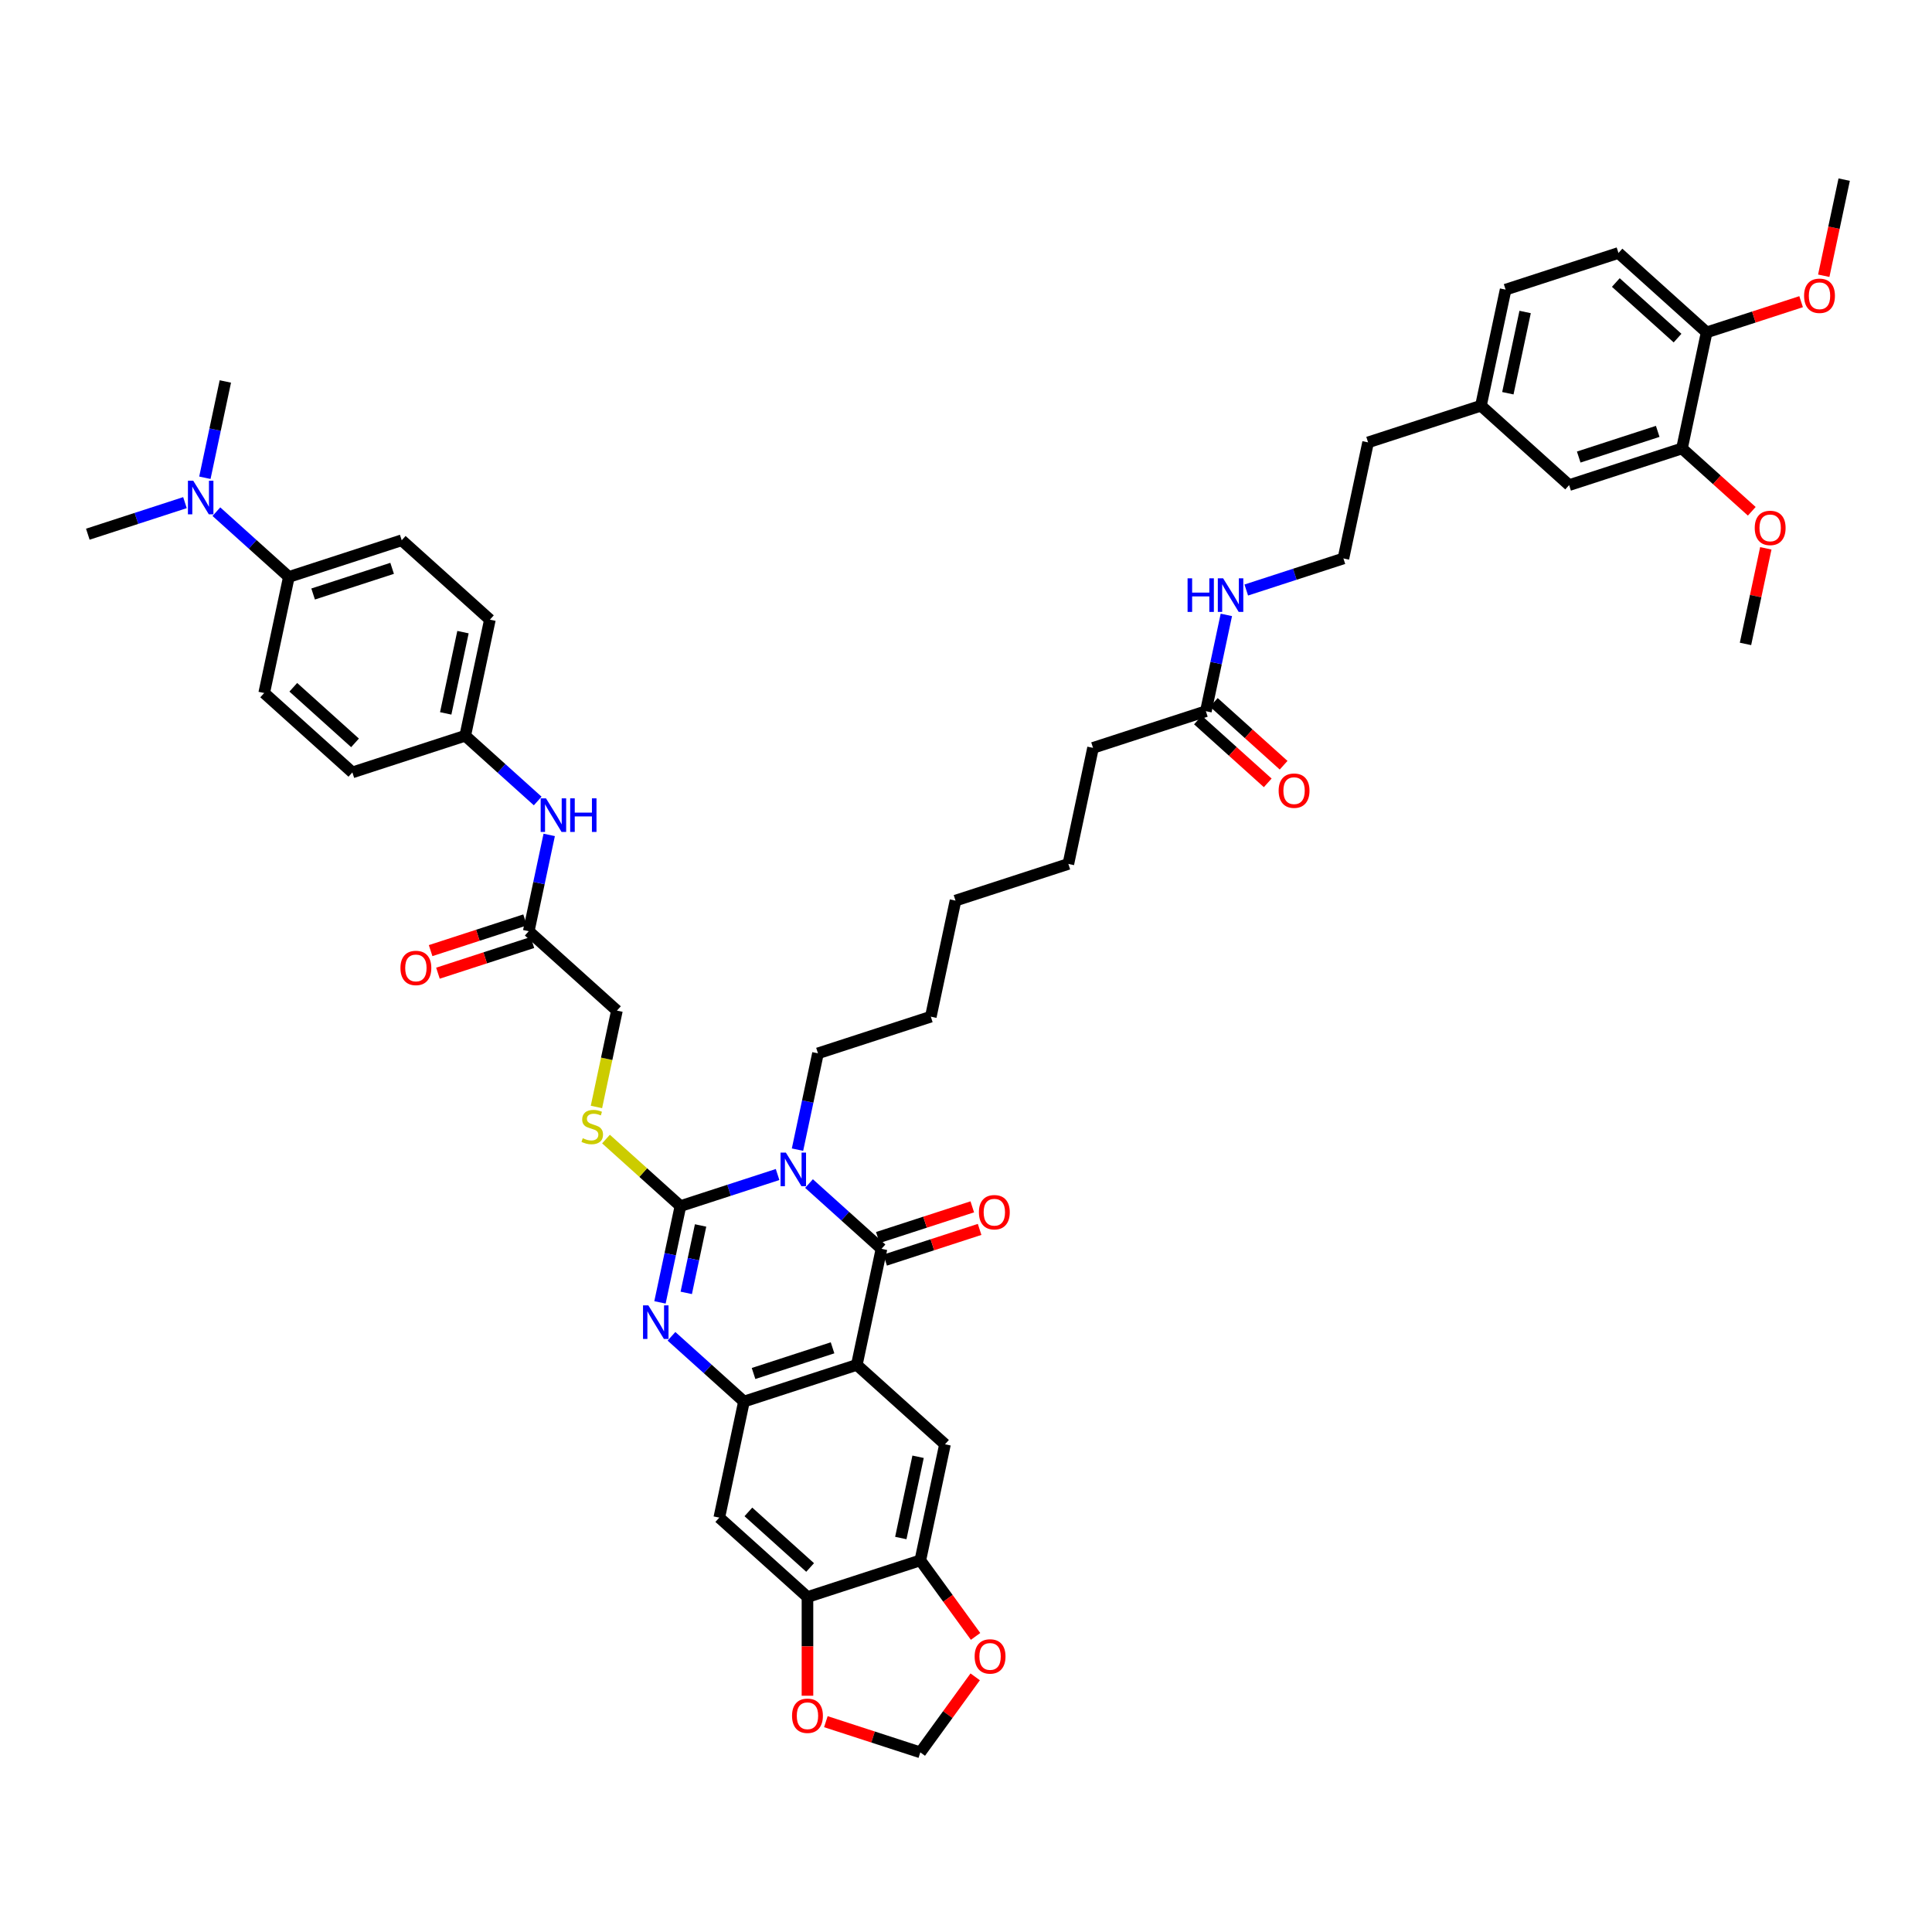 <?xml version='1.0' encoding='iso-8859-1'?>
<svg version='1.1' baseProfile='full'
              xmlns='http://www.w3.org/2000/svg'
                      xmlns:rdkit='http://www.rdkit.org/xml'
                      xmlns:xlink='http://www.w3.org/1999/xlink'
                  xml:space='preserve'
width='1000px' height='1000px' viewBox='0 0 1000 1000'>
<!-- END OF HEADER -->
<rect style='opacity:1.0;fill:#FFFFFF;stroke:none' width='1000' height='1000' x='0' y='0'> </rect>
<path class='bond-0' d='M 402.478,607.93 L 377.336,616.099' style='fill:none;fill-rule:evenodd;stroke:#0000FF;stroke-width:6px;stroke-linecap:butt;stroke-linejoin:miter;stroke-opacity:1' />
<path class='bond-0' d='M 377.336,616.099 L 352.195,624.268' style='fill:none;fill-rule:evenodd;stroke:#000000;stroke-width:6px;stroke-linecap:butt;stroke-linejoin:miter;stroke-opacity:1' />
<path class='bond-1' d='M 418.742,612.61 L 437.498,629.498' style='fill:none;fill-rule:evenodd;stroke:#0000FF;stroke-width:6px;stroke-linecap:butt;stroke-linejoin:miter;stroke-opacity:1' />
<path class='bond-1' d='M 437.498,629.498 L 456.254,646.386' style='fill:none;fill-rule:evenodd;stroke:#000000;stroke-width:6px;stroke-linecap:butt;stroke-linejoin:miter;stroke-opacity:1' />
<path class='bond-24' d='M 412.785,595.055 L 418.082,570.133' style='fill:none;fill-rule:evenodd;stroke:#0000FF;stroke-width:6px;stroke-linecap:butt;stroke-linejoin:miter;stroke-opacity:1' />
<path class='bond-24' d='M 418.082,570.133 L 423.38,545.21' style='fill:none;fill-rule:evenodd;stroke:#000000;stroke-width:6px;stroke-linecap:butt;stroke-linejoin:miter;stroke-opacity:1' />
<path class='bond-3' d='M 352.195,624.268 L 346.898,649.191' style='fill:none;fill-rule:evenodd;stroke:#000000;stroke-width:6px;stroke-linecap:butt;stroke-linejoin:miter;stroke-opacity:1' />
<path class='bond-3' d='M 346.898,649.191 L 341.6,674.114' style='fill:none;fill-rule:evenodd;stroke:#0000FF;stroke-width:6px;stroke-linecap:butt;stroke-linejoin:miter;stroke-opacity:1' />
<path class='bond-3' d='M 362.622,634.299 L 358.913,651.745' style='fill:none;fill-rule:evenodd;stroke:#000000;stroke-width:6px;stroke-linecap:butt;stroke-linejoin:miter;stroke-opacity:1' />
<path class='bond-3' d='M 358.913,651.745 L 355.205,669.191' style='fill:none;fill-rule:evenodd;stroke:#0000FF;stroke-width:6px;stroke-linecap:butt;stroke-linejoin:miter;stroke-opacity:1' />
<path class='bond-9' d='M 352.195,624.268 L 332.929,606.921' style='fill:none;fill-rule:evenodd;stroke:#000000;stroke-width:6px;stroke-linecap:butt;stroke-linejoin:miter;stroke-opacity:1' />
<path class='bond-9' d='M 332.929,606.921 L 313.663,589.574' style='fill:none;fill-rule:evenodd;stroke:#CCCC00;stroke-width:6px;stroke-linecap:butt;stroke-linejoin:miter;stroke-opacity:1' />
<path class='bond-2' d='M 456.254,646.386 L 443.484,706.465' style='fill:none;fill-rule:evenodd;stroke:#000000;stroke-width:6px;stroke-linecap:butt;stroke-linejoin:miter;stroke-opacity:1' />
<path class='bond-11' d='M 458.152,652.228 L 482.599,644.285' style='fill:none;fill-rule:evenodd;stroke:#000000;stroke-width:6px;stroke-linecap:butt;stroke-linejoin:miter;stroke-opacity:1' />
<path class='bond-11' d='M 482.599,644.285 L 507.046,636.341' style='fill:none;fill-rule:evenodd;stroke:#FF0000;stroke-width:6px;stroke-linecap:butt;stroke-linejoin:miter;stroke-opacity:1' />
<path class='bond-11' d='M 454.356,640.545 L 478.803,632.602' style='fill:none;fill-rule:evenodd;stroke:#000000;stroke-width:6px;stroke-linecap:butt;stroke-linejoin:miter;stroke-opacity:1' />
<path class='bond-11' d='M 478.803,632.602 L 503.25,624.658' style='fill:none;fill-rule:evenodd;stroke:#FF0000;stroke-width:6px;stroke-linecap:butt;stroke-linejoin:miter;stroke-opacity:1' />
<path class='bond-4' d='M 443.484,706.465 L 385.069,725.445' style='fill:none;fill-rule:evenodd;stroke:#000000;stroke-width:6px;stroke-linecap:butt;stroke-linejoin:miter;stroke-opacity:1' />
<path class='bond-4' d='M 430.926,697.629 L 390.036,710.915' style='fill:none;fill-rule:evenodd;stroke:#000000;stroke-width:6px;stroke-linecap:butt;stroke-linejoin:miter;stroke-opacity:1' />
<path class='bond-5' d='M 443.484,706.465 L 489.128,747.563' style='fill:none;fill-rule:evenodd;stroke:#000000;stroke-width:6px;stroke-linecap:butt;stroke-linejoin:miter;stroke-opacity:1' />
<path class='bond-47' d='M 347.557,691.669 L 366.313,708.557' style='fill:none;fill-rule:evenodd;stroke:#0000FF;stroke-width:6px;stroke-linecap:butt;stroke-linejoin:miter;stroke-opacity:1' />
<path class='bond-47' d='M 366.313,708.557 L 385.069,725.445' style='fill:none;fill-rule:evenodd;stroke:#000000;stroke-width:6px;stroke-linecap:butt;stroke-linejoin:miter;stroke-opacity:1' />
<path class='bond-6' d='M 385.069,725.445 L 372.299,785.523' style='fill:none;fill-rule:evenodd;stroke:#000000;stroke-width:6px;stroke-linecap:butt;stroke-linejoin:miter;stroke-opacity:1' />
<path class='bond-7' d='M 489.128,747.563 L 476.358,807.642' style='fill:none;fill-rule:evenodd;stroke:#000000;stroke-width:6px;stroke-linecap:butt;stroke-linejoin:miter;stroke-opacity:1' />
<path class='bond-7' d='M 475.197,754.021 L 466.258,796.076' style='fill:none;fill-rule:evenodd;stroke:#000000;stroke-width:6px;stroke-linecap:butt;stroke-linejoin:miter;stroke-opacity:1' />
<path class='bond-48' d='M 372.299,785.523 L 417.944,826.622' style='fill:none;fill-rule:evenodd;stroke:#000000;stroke-width:6px;stroke-linecap:butt;stroke-linejoin:miter;stroke-opacity:1' />
<path class='bond-48' d='M 387.366,782.559 L 419.317,811.328' style='fill:none;fill-rule:evenodd;stroke:#000000;stroke-width:6px;stroke-linecap:butt;stroke-linejoin:miter;stroke-opacity:1' />
<path class='bond-8' d='M 476.358,807.642 L 417.944,826.622' style='fill:none;fill-rule:evenodd;stroke:#000000;stroke-width:6px;stroke-linecap:butt;stroke-linejoin:miter;stroke-opacity:1' />
<path class='bond-13' d='M 476.358,807.642 L 490.656,827.321' style='fill:none;fill-rule:evenodd;stroke:#000000;stroke-width:6px;stroke-linecap:butt;stroke-linejoin:miter;stroke-opacity:1' />
<path class='bond-13' d='M 490.656,827.321 L 504.955,847.001' style='fill:none;fill-rule:evenodd;stroke:#FF0000;stroke-width:6px;stroke-linecap:butt;stroke-linejoin:miter;stroke-opacity:1' />
<path class='bond-14' d='M 417.944,826.622 L 417.944,852.166' style='fill:none;fill-rule:evenodd;stroke:#000000;stroke-width:6px;stroke-linecap:butt;stroke-linejoin:miter;stroke-opacity:1' />
<path class='bond-14' d='M 417.944,852.166 L 417.944,877.711' style='fill:none;fill-rule:evenodd;stroke:#FF0000;stroke-width:6px;stroke-linecap:butt;stroke-linejoin:miter;stroke-opacity:1' />
<path class='bond-25' d='M 308.721,572.962 L 314.021,548.026' style='fill:none;fill-rule:evenodd;stroke:#CCCC00;stroke-width:6px;stroke-linecap:butt;stroke-linejoin:miter;stroke-opacity:1' />
<path class='bond-25' d='M 314.021,548.026 L 319.321,523.091' style='fill:none;fill-rule:evenodd;stroke:#000000;stroke-width:6px;stroke-linecap:butt;stroke-linejoin:miter;stroke-opacity:1' />
<path class='bond-10' d='M 273.676,481.993 L 319.321,523.091' style='fill:none;fill-rule:evenodd;stroke:#000000;stroke-width:6px;stroke-linecap:butt;stroke-linejoin:miter;stroke-opacity:1' />
<path class='bond-15' d='M 273.676,481.993 L 278.974,457.07' style='fill:none;fill-rule:evenodd;stroke:#000000;stroke-width:6px;stroke-linecap:butt;stroke-linejoin:miter;stroke-opacity:1' />
<path class='bond-15' d='M 278.974,457.07 L 284.271,432.147' style='fill:none;fill-rule:evenodd;stroke:#0000FF;stroke-width:6px;stroke-linecap:butt;stroke-linejoin:miter;stroke-opacity:1' />
<path class='bond-22' d='M 271.778,476.152 L 247.331,484.095' style='fill:none;fill-rule:evenodd;stroke:#000000;stroke-width:6px;stroke-linecap:butt;stroke-linejoin:miter;stroke-opacity:1' />
<path class='bond-22' d='M 247.331,484.095 L 222.884,492.038' style='fill:none;fill-rule:evenodd;stroke:#FF0000;stroke-width:6px;stroke-linecap:butt;stroke-linejoin:miter;stroke-opacity:1' />
<path class='bond-22' d='M 275.574,487.834 L 251.127,495.778' style='fill:none;fill-rule:evenodd;stroke:#000000;stroke-width:6px;stroke-linecap:butt;stroke-linejoin:miter;stroke-opacity:1' />
<path class='bond-22' d='M 251.127,495.778 L 226.68,503.721' style='fill:none;fill-rule:evenodd;stroke:#FF0000;stroke-width:6px;stroke-linecap:butt;stroke-linejoin:miter;stroke-opacity:1' />
<path class='bond-12' d='M 870.591,232.115 L 812.176,251.095' style='fill:none;fill-rule:evenodd;stroke:#000000;stroke-width:6px;stroke-linecap:butt;stroke-linejoin:miter;stroke-opacity:1' />
<path class='bond-12' d='M 858.033,223.279 L 817.143,236.565' style='fill:none;fill-rule:evenodd;stroke:#000000;stroke-width:6px;stroke-linecap:butt;stroke-linejoin:miter;stroke-opacity:1' />
<path class='bond-35' d='M 870.591,232.115 L 888.653,248.378' style='fill:none;fill-rule:evenodd;stroke:#000000;stroke-width:6px;stroke-linecap:butt;stroke-linejoin:miter;stroke-opacity:1' />
<path class='bond-35' d='M 888.653,248.378 L 906.715,264.641' style='fill:none;fill-rule:evenodd;stroke:#FF0000;stroke-width:6px;stroke-linecap:butt;stroke-linejoin:miter;stroke-opacity:1' />
<path class='bond-51' d='M 870.591,232.115 L 883.361,172.036' style='fill:none;fill-rule:evenodd;stroke:#000000;stroke-width:6px;stroke-linecap:butt;stroke-linejoin:miter;stroke-opacity:1' />
<path class='bond-18' d='M 504.758,867.933 L 490.558,887.478' style='fill:none;fill-rule:evenodd;stroke:#FF0000;stroke-width:6px;stroke-linecap:butt;stroke-linejoin:miter;stroke-opacity:1' />
<path class='bond-18' d='M 490.558,887.478 L 476.358,907.022' style='fill:none;fill-rule:evenodd;stroke:#000000;stroke-width:6px;stroke-linecap:butt;stroke-linejoin:miter;stroke-opacity:1' />
<path class='bond-49' d='M 427.464,891.136 L 451.911,899.079' style='fill:none;fill-rule:evenodd;stroke:#FF0000;stroke-width:6px;stroke-linecap:butt;stroke-linejoin:miter;stroke-opacity:1' />
<path class='bond-49' d='M 451.911,899.079 L 476.358,907.022' style='fill:none;fill-rule:evenodd;stroke:#000000;stroke-width:6px;stroke-linecap:butt;stroke-linejoin:miter;stroke-opacity:1' />
<path class='bond-30' d='M 278.314,414.592 L 259.558,397.704' style='fill:none;fill-rule:evenodd;stroke:#0000FF;stroke-width:6px;stroke-linecap:butt;stroke-linejoin:miter;stroke-opacity:1' />
<path class='bond-30' d='M 259.558,397.704 L 240.802,380.816' style='fill:none;fill-rule:evenodd;stroke:#000000;stroke-width:6px;stroke-linecap:butt;stroke-linejoin:miter;stroke-opacity:1' />
<path class='bond-16' d='M 624.163,368.113 L 565.749,387.093' style='fill:none;fill-rule:evenodd;stroke:#000000;stroke-width:6px;stroke-linecap:butt;stroke-linejoin:miter;stroke-opacity:1' />
<path class='bond-23' d='M 620.053,372.677 L 638.115,388.941' style='fill:none;fill-rule:evenodd;stroke:#000000;stroke-width:6px;stroke-linecap:butt;stroke-linejoin:miter;stroke-opacity:1' />
<path class='bond-23' d='M 638.115,388.941 L 656.177,405.204' style='fill:none;fill-rule:evenodd;stroke:#FF0000;stroke-width:6px;stroke-linecap:butt;stroke-linejoin:miter;stroke-opacity:1' />
<path class='bond-23' d='M 628.273,363.548 L 646.335,379.812' style='fill:none;fill-rule:evenodd;stroke:#000000;stroke-width:6px;stroke-linecap:butt;stroke-linejoin:miter;stroke-opacity:1' />
<path class='bond-23' d='M 646.335,379.812 L 664.397,396.075' style='fill:none;fill-rule:evenodd;stroke:#FF0000;stroke-width:6px;stroke-linecap:butt;stroke-linejoin:miter;stroke-opacity:1' />
<path class='bond-29' d='M 624.163,368.113 L 629.461,343.19' style='fill:none;fill-rule:evenodd;stroke:#000000;stroke-width:6px;stroke-linecap:butt;stroke-linejoin:miter;stroke-opacity:1' />
<path class='bond-29' d='M 629.461,343.19 L 634.758,318.267' style='fill:none;fill-rule:evenodd;stroke:#0000FF;stroke-width:6px;stroke-linecap:butt;stroke-linejoin:miter;stroke-opacity:1' />
<path class='bond-17' d='M 149.513,298.619 L 207.928,279.639' style='fill:none;fill-rule:evenodd;stroke:#000000;stroke-width:6px;stroke-linecap:butt;stroke-linejoin:miter;stroke-opacity:1' />
<path class='bond-17' d='M 162.072,307.455 L 202.962,294.169' style='fill:none;fill-rule:evenodd;stroke:#000000;stroke-width:6px;stroke-linecap:butt;stroke-linejoin:miter;stroke-opacity:1' />
<path class='bond-20' d='M 149.513,298.619 L 130.757,281.731' style='fill:none;fill-rule:evenodd;stroke:#000000;stroke-width:6px;stroke-linecap:butt;stroke-linejoin:miter;stroke-opacity:1' />
<path class='bond-20' d='M 130.757,281.731 L 112.001,264.843' style='fill:none;fill-rule:evenodd;stroke:#0000FF;stroke-width:6px;stroke-linecap:butt;stroke-linejoin:miter;stroke-opacity:1' />
<path class='bond-50' d='M 149.513,298.619 L 136.743,358.698' style='fill:none;fill-rule:evenodd;stroke:#000000;stroke-width:6px;stroke-linecap:butt;stroke-linejoin:miter;stroke-opacity:1' />
<path class='bond-19' d='M 883.361,172.036 L 837.717,130.938' style='fill:none;fill-rule:evenodd;stroke:#000000;stroke-width:6px;stroke-linecap:butt;stroke-linejoin:miter;stroke-opacity:1' />
<path class='bond-19' d='M 868.295,175 L 836.344,146.231' style='fill:none;fill-rule:evenodd;stroke:#000000;stroke-width:6px;stroke-linecap:butt;stroke-linejoin:miter;stroke-opacity:1' />
<path class='bond-36' d='M 883.361,172.036 L 907.808,164.093' style='fill:none;fill-rule:evenodd;stroke:#000000;stroke-width:6px;stroke-linecap:butt;stroke-linejoin:miter;stroke-opacity:1' />
<path class='bond-36' d='M 907.808,164.093 L 932.255,156.149' style='fill:none;fill-rule:evenodd;stroke:#FF0000;stroke-width:6px;stroke-linecap:butt;stroke-linejoin:miter;stroke-opacity:1' />
<path class='bond-39' d='M 106.044,247.288 L 111.342,222.365' style='fill:none;fill-rule:evenodd;stroke:#0000FF;stroke-width:6px;stroke-linecap:butt;stroke-linejoin:miter;stroke-opacity:1' />
<path class='bond-39' d='M 111.342,222.365 L 116.639,197.443' style='fill:none;fill-rule:evenodd;stroke:#000000;stroke-width:6px;stroke-linecap:butt;stroke-linejoin:miter;stroke-opacity:1' />
<path class='bond-40' d='M 95.737,260.163 L 70.596,268.332' style='fill:none;fill-rule:evenodd;stroke:#0000FF;stroke-width:6px;stroke-linecap:butt;stroke-linejoin:miter;stroke-opacity:1' />
<path class='bond-40' d='M 70.596,268.332 L 45.455,276.501' style='fill:none;fill-rule:evenodd;stroke:#000000;stroke-width:6px;stroke-linecap:butt;stroke-linejoin:miter;stroke-opacity:1' />
<path class='bond-21' d='M 812.176,251.095 L 766.532,209.996' style='fill:none;fill-rule:evenodd;stroke:#000000;stroke-width:6px;stroke-linecap:butt;stroke-linejoin:miter;stroke-opacity:1' />
<path class='bond-44' d='M 423.38,545.21 L 481.794,526.23' style='fill:none;fill-rule:evenodd;stroke:#000000;stroke-width:6px;stroke-linecap:butt;stroke-linejoin:miter;stroke-opacity:1' />
<path class='bond-26' d='M 136.743,358.698 L 182.388,399.796' style='fill:none;fill-rule:evenodd;stroke:#000000;stroke-width:6px;stroke-linecap:butt;stroke-linejoin:miter;stroke-opacity:1' />
<path class='bond-26' d='M 151.81,355.734 L 183.761,384.503' style='fill:none;fill-rule:evenodd;stroke:#000000;stroke-width:6px;stroke-linecap:butt;stroke-linejoin:miter;stroke-opacity:1' />
<path class='bond-27' d='M 207.928,279.639 L 253.572,320.738' style='fill:none;fill-rule:evenodd;stroke:#000000;stroke-width:6px;stroke-linecap:butt;stroke-linejoin:miter;stroke-opacity:1' />
<path class='bond-28' d='M 837.717,130.938 L 779.302,149.918' style='fill:none;fill-rule:evenodd;stroke:#000000;stroke-width:6px;stroke-linecap:butt;stroke-linejoin:miter;stroke-opacity:1' />
<path class='bond-37' d='M 645.065,305.392 L 670.206,297.223' style='fill:none;fill-rule:evenodd;stroke:#0000FF;stroke-width:6px;stroke-linecap:butt;stroke-linejoin:miter;stroke-opacity:1' />
<path class='bond-37' d='M 670.206,297.223 L 695.348,289.055' style='fill:none;fill-rule:evenodd;stroke:#000000;stroke-width:6px;stroke-linecap:butt;stroke-linejoin:miter;stroke-opacity:1' />
<path class='bond-32' d='M 240.802,380.816 L 182.388,399.796' style='fill:none;fill-rule:evenodd;stroke:#000000;stroke-width:6px;stroke-linecap:butt;stroke-linejoin:miter;stroke-opacity:1' />
<path class='bond-33' d='M 240.802,380.816 L 253.572,320.738' style='fill:none;fill-rule:evenodd;stroke:#000000;stroke-width:6px;stroke-linecap:butt;stroke-linejoin:miter;stroke-opacity:1' />
<path class='bond-33' d='M 230.702,369.25 L 239.641,327.196' style='fill:none;fill-rule:evenodd;stroke:#000000;stroke-width:6px;stroke-linecap:butt;stroke-linejoin:miter;stroke-opacity:1' />
<path class='bond-31' d='M 766.532,209.996 L 708.118,228.976' style='fill:none;fill-rule:evenodd;stroke:#000000;stroke-width:6px;stroke-linecap:butt;stroke-linejoin:miter;stroke-opacity:1' />
<path class='bond-34' d='M 766.532,209.996 L 779.302,149.918' style='fill:none;fill-rule:evenodd;stroke:#000000;stroke-width:6px;stroke-linecap:butt;stroke-linejoin:miter;stroke-opacity:1' />
<path class='bond-34' d='M 780.463,203.538 L 789.402,161.484' style='fill:none;fill-rule:evenodd;stroke:#000000;stroke-width:6px;stroke-linecap:butt;stroke-linejoin:miter;stroke-opacity:1' />
<path class='bond-42' d='M 913.982,283.814 L 908.724,308.553' style='fill:none;fill-rule:evenodd;stroke:#FF0000;stroke-width:6px;stroke-linecap:butt;stroke-linejoin:miter;stroke-opacity:1' />
<path class='bond-42' d='M 908.724,308.553 L 903.465,333.291' style='fill:none;fill-rule:evenodd;stroke:#000000;stroke-width:6px;stroke-linecap:butt;stroke-linejoin:miter;stroke-opacity:1' />
<path class='bond-43' d='M 943.971,142.725 L 949.258,117.851' style='fill:none;fill-rule:evenodd;stroke:#FF0000;stroke-width:6px;stroke-linecap:butt;stroke-linejoin:miter;stroke-opacity:1' />
<path class='bond-43' d='M 949.258,117.851 L 954.545,92.978' style='fill:none;fill-rule:evenodd;stroke:#000000;stroke-width:6px;stroke-linecap:butt;stroke-linejoin:miter;stroke-opacity:1' />
<path class='bond-41' d='M 695.348,289.055 L 708.118,228.976' style='fill:none;fill-rule:evenodd;stroke:#000000;stroke-width:6px;stroke-linecap:butt;stroke-linejoin:miter;stroke-opacity:1' />
<path class='bond-38' d='M 565.749,387.093 L 552.979,447.171' style='fill:none;fill-rule:evenodd;stroke:#000000;stroke-width:6px;stroke-linecap:butt;stroke-linejoin:miter;stroke-opacity:1' />
<path class='bond-46' d='M 481.794,526.23 L 494.564,466.151' style='fill:none;fill-rule:evenodd;stroke:#000000;stroke-width:6px;stroke-linecap:butt;stroke-linejoin:miter;stroke-opacity:1' />
<path class='bond-45' d='M 552.979,447.171 L 494.564,466.151' style='fill:none;fill-rule:evenodd;stroke:#000000;stroke-width:6px;stroke-linecap:butt;stroke-linejoin:miter;stroke-opacity:1' />
<path  class='atom-0' d='M 406.765 596.591
L 412.465 605.804
Q 413.03 606.713, 413.939 608.359
Q 414.848 610.005, 414.897 610.103
L 414.897 596.591
L 417.206 596.591
L 417.206 613.985
L 414.823 613.985
L 408.706 603.912
Q 407.993 602.733, 407.231 601.382
Q 406.494 600.031, 406.273 599.613
L 406.273 613.985
L 404.013 613.985
L 404.013 596.591
L 406.765 596.591
' fill='#0000FF'/>
<path  class='atom-4' d='M 335.58 675.649
L 341.28 684.862
Q 341.845 685.771, 342.754 687.418
Q 343.663 689.064, 343.712 689.162
L 343.712 675.649
L 346.022 675.649
L 346.022 693.044
L 343.639 693.044
L 337.521 682.971
Q 336.809 681.791, 336.047 680.44
Q 335.31 679.089, 335.089 678.671
L 335.089 693.044
L 332.829 693.044
L 332.829 675.649
L 335.58 675.649
' fill='#0000FF'/>
<path  class='atom-10' d='M 301.637 589.14
Q 301.834 589.214, 302.644 589.557
Q 303.455 589.901, 304.34 590.123
Q 305.249 590.319, 306.133 590.319
Q 307.779 590.319, 308.737 589.533
Q 309.696 588.722, 309.696 587.322
Q 309.696 586.364, 309.204 585.774
Q 308.737 585.184, 308 584.865
Q 307.263 584.546, 306.035 584.177
Q 304.487 583.71, 303.553 583.268
Q 302.644 582.826, 301.981 581.892
Q 301.342 580.959, 301.342 579.386
Q 301.342 577.2, 302.816 575.848
Q 304.315 574.497, 307.263 574.497
Q 309.278 574.497, 311.563 575.455
L 310.998 577.347
Q 308.909 576.487, 307.337 576.487
Q 305.642 576.487, 304.708 577.2
Q 303.775 577.888, 303.799 579.091
Q 303.799 580.025, 304.266 580.59
Q 304.757 581.155, 305.445 581.475
Q 306.158 581.794, 307.337 582.162
Q 308.909 582.654, 309.843 583.145
Q 310.777 583.637, 311.44 584.644
Q 312.128 585.627, 312.128 587.322
Q 312.128 589.729, 310.506 591.032
Q 308.909 592.309, 306.231 592.309
Q 304.684 592.309, 303.504 591.965
Q 302.35 591.646, 300.974 591.081
L 301.637 589.14
' fill='#CCCC00'/>
<path  class='atom-12' d='M 506.684 627.456
Q 506.684 623.279, 508.747 620.945
Q 510.811 618.611, 514.668 618.611
Q 518.526 618.611, 520.589 620.945
Q 522.653 623.279, 522.653 627.456
Q 522.653 631.681, 520.565 634.089
Q 518.477 636.472, 514.668 636.472
Q 510.836 636.472, 508.747 634.089
Q 506.684 631.706, 506.684 627.456
M 514.668 634.507
Q 517.322 634.507, 518.747 632.738
Q 520.196 630.944, 520.196 627.456
Q 520.196 624.041, 518.747 622.321
Q 517.322 620.577, 514.668 620.577
Q 512.015 620.577, 510.566 622.296
Q 509.141 624.016, 509.141 627.456
Q 509.141 630.969, 510.566 632.738
Q 512.015 634.507, 514.668 634.507
' fill='#FF0000'/>
<path  class='atom-14' d='M 504.476 857.381
Q 504.476 853.204, 506.539 850.871
Q 508.603 848.537, 512.46 848.537
Q 516.318 848.537, 518.381 850.871
Q 520.445 853.204, 520.445 857.381
Q 520.445 861.607, 518.357 864.015
Q 516.268 866.398, 512.46 866.398
Q 508.628 866.398, 506.539 864.015
Q 504.476 861.631, 504.476 857.381
M 512.46 864.432
Q 515.114 864.432, 516.539 862.663
Q 517.988 860.87, 517.988 857.381
Q 517.988 853.966, 516.539 852.246
Q 515.114 850.502, 512.46 850.502
Q 509.807 850.502, 508.357 852.222
Q 506.933 853.942, 506.933 857.381
Q 506.933 860.894, 508.357 862.663
Q 509.807 864.432, 512.46 864.432
' fill='#FF0000'/>
<path  class='atom-15' d='M 409.959 888.091
Q 409.959 883.915, 412.023 881.581
Q 414.087 879.247, 417.944 879.247
Q 421.801 879.247, 423.865 881.581
Q 425.929 883.915, 425.929 888.091
Q 425.929 892.317, 423.84 894.725
Q 421.752 897.108, 417.944 897.108
Q 414.111 897.108, 412.023 894.725
Q 409.959 892.342, 409.959 888.091
M 417.944 895.142
Q 420.597 895.142, 422.022 893.374
Q 423.472 891.58, 423.472 888.091
Q 423.472 884.676, 422.022 882.957
Q 420.597 881.212, 417.944 881.212
Q 415.29 881.212, 413.841 882.932
Q 412.416 884.652, 412.416 888.091
Q 412.416 891.605, 413.841 893.374
Q 415.29 895.142, 417.944 895.142
' fill='#FF0000'/>
<path  class='atom-16' d='M 282.602 413.217
L 288.301 422.43
Q 288.866 423.34, 289.776 424.986
Q 290.685 426.632, 290.734 426.73
L 290.734 413.217
L 293.043 413.217
L 293.043 430.612
L 290.66 430.612
L 284.542 420.539
Q 283.83 419.359, 283.068 418.008
Q 282.331 416.657, 282.11 416.239
L 282.11 430.612
L 279.85 430.612
L 279.85 413.217
L 282.602 413.217
' fill='#0000FF'/>
<path  class='atom-16' d='M 295.131 413.217
L 297.49 413.217
L 297.49 420.612
L 306.384 420.612
L 306.384 413.217
L 308.742 413.217
L 308.742 430.612
L 306.384 430.612
L 306.384 422.578
L 297.49 422.578
L 297.49 430.612
L 295.131 430.612
L 295.131 413.217
' fill='#0000FF'/>
<path  class='atom-21' d='M 100.024 248.824
L 105.724 258.037
Q 106.289 258.946, 107.198 260.592
Q 108.107 262.238, 108.156 262.336
L 108.156 248.824
L 110.466 248.824
L 110.466 266.218
L 108.082 266.218
L 101.965 256.145
Q 101.252 254.966, 100.491 253.615
Q 99.754 252.263, 99.533 251.846
L 99.533 266.218
L 97.272 266.218
L 97.272 248.824
L 100.024 248.824
' fill='#0000FF'/>
<path  class='atom-23' d='M 207.277 501.022
Q 207.277 496.845, 209.341 494.512
Q 211.405 492.178, 215.262 492.178
Q 219.119 492.178, 221.183 494.512
Q 223.247 496.845, 223.247 501.022
Q 223.247 505.248, 221.158 507.656
Q 219.07 510.039, 215.262 510.039
Q 211.429 510.039, 209.341 507.656
Q 207.277 505.272, 207.277 501.022
M 215.262 508.073
Q 217.915 508.073, 219.34 506.304
Q 220.79 504.511, 220.79 501.022
Q 220.79 497.607, 219.34 495.887
Q 217.915 494.143, 215.262 494.143
Q 212.609 494.143, 211.159 495.863
Q 209.734 497.583, 209.734 501.022
Q 209.734 504.535, 211.159 506.304
Q 212.609 508.073, 215.262 508.073
' fill='#FF0000'/>
<path  class='atom-24' d='M 661.823 409.26
Q 661.823 405.084, 663.887 402.75
Q 665.95 400.416, 669.807 400.416
Q 673.665 400.416, 675.728 402.75
Q 677.792 405.084, 677.792 409.26
Q 677.792 413.486, 675.704 415.894
Q 673.616 418.277, 669.807 418.277
Q 665.975 418.277, 663.887 415.894
Q 661.823 413.511, 661.823 409.26
M 669.807 416.312
Q 672.461 416.312, 673.886 414.543
Q 675.335 412.749, 675.335 409.26
Q 675.335 405.845, 673.886 404.126
Q 672.461 402.381, 669.807 402.381
Q 667.154 402.381, 665.705 404.101
Q 664.28 405.821, 664.28 409.26
Q 664.28 412.774, 665.705 414.543
Q 667.154 416.312, 669.807 416.312
' fill='#FF0000'/>
<path  class='atom-30' d='M 614.687 299.337
L 617.045 299.337
L 617.045 306.732
L 625.939 306.732
L 625.939 299.337
L 628.297 299.337
L 628.297 316.732
L 625.939 316.732
L 625.939 308.698
L 617.045 308.698
L 617.045 316.732
L 614.687 316.732
L 614.687 299.337
' fill='#0000FF'/>
<path  class='atom-30' d='M 633.088 299.337
L 638.788 308.55
Q 639.353 309.46, 640.262 311.106
Q 641.171 312.752, 641.22 312.85
L 641.22 299.337
L 643.53 299.337
L 643.53 316.732
L 641.147 316.732
L 635.029 306.659
Q 634.317 305.479, 633.555 304.128
Q 632.818 302.777, 632.597 302.359
L 632.597 316.732
L 630.337 316.732
L 630.337 299.337
L 633.088 299.337
' fill='#0000FF'/>
<path  class='atom-36' d='M 908.251 273.262
Q 908.251 269.085, 910.314 266.751
Q 912.378 264.418, 916.235 264.418
Q 920.092 264.418, 922.156 266.751
Q 924.22 269.085, 924.22 273.262
Q 924.22 277.488, 922.132 279.895
Q 920.043 282.279, 916.235 282.279
Q 912.403 282.279, 910.314 279.895
Q 908.251 277.512, 908.251 273.262
M 916.235 280.313
Q 918.889 280.313, 920.314 278.544
Q 921.763 276.751, 921.763 273.262
Q 921.763 269.847, 920.314 268.127
Q 918.889 266.383, 916.235 266.383
Q 913.582 266.383, 912.132 268.103
Q 910.707 269.823, 910.707 273.262
Q 910.707 276.775, 912.132 278.544
Q 913.582 280.313, 916.235 280.313
' fill='#FF0000'/>
<path  class='atom-37' d='M 933.791 153.105
Q 933.791 148.929, 935.854 146.595
Q 937.918 144.261, 941.775 144.261
Q 945.633 144.261, 947.696 146.595
Q 949.76 148.929, 949.76 153.105
Q 949.76 157.331, 947.672 159.739
Q 945.583 162.122, 941.775 162.122
Q 937.943 162.122, 935.854 159.739
Q 933.791 157.356, 933.791 153.105
M 941.775 160.156
Q 944.429 160.156, 945.854 158.387
Q 947.303 156.594, 947.303 153.105
Q 947.303 149.69, 945.854 147.971
Q 944.429 146.226, 941.775 146.226
Q 939.122 146.226, 937.673 147.946
Q 936.248 149.666, 936.248 153.105
Q 936.248 156.619, 937.673 158.387
Q 939.122 160.156, 941.775 160.156
' fill='#FF0000'/>
</svg>
